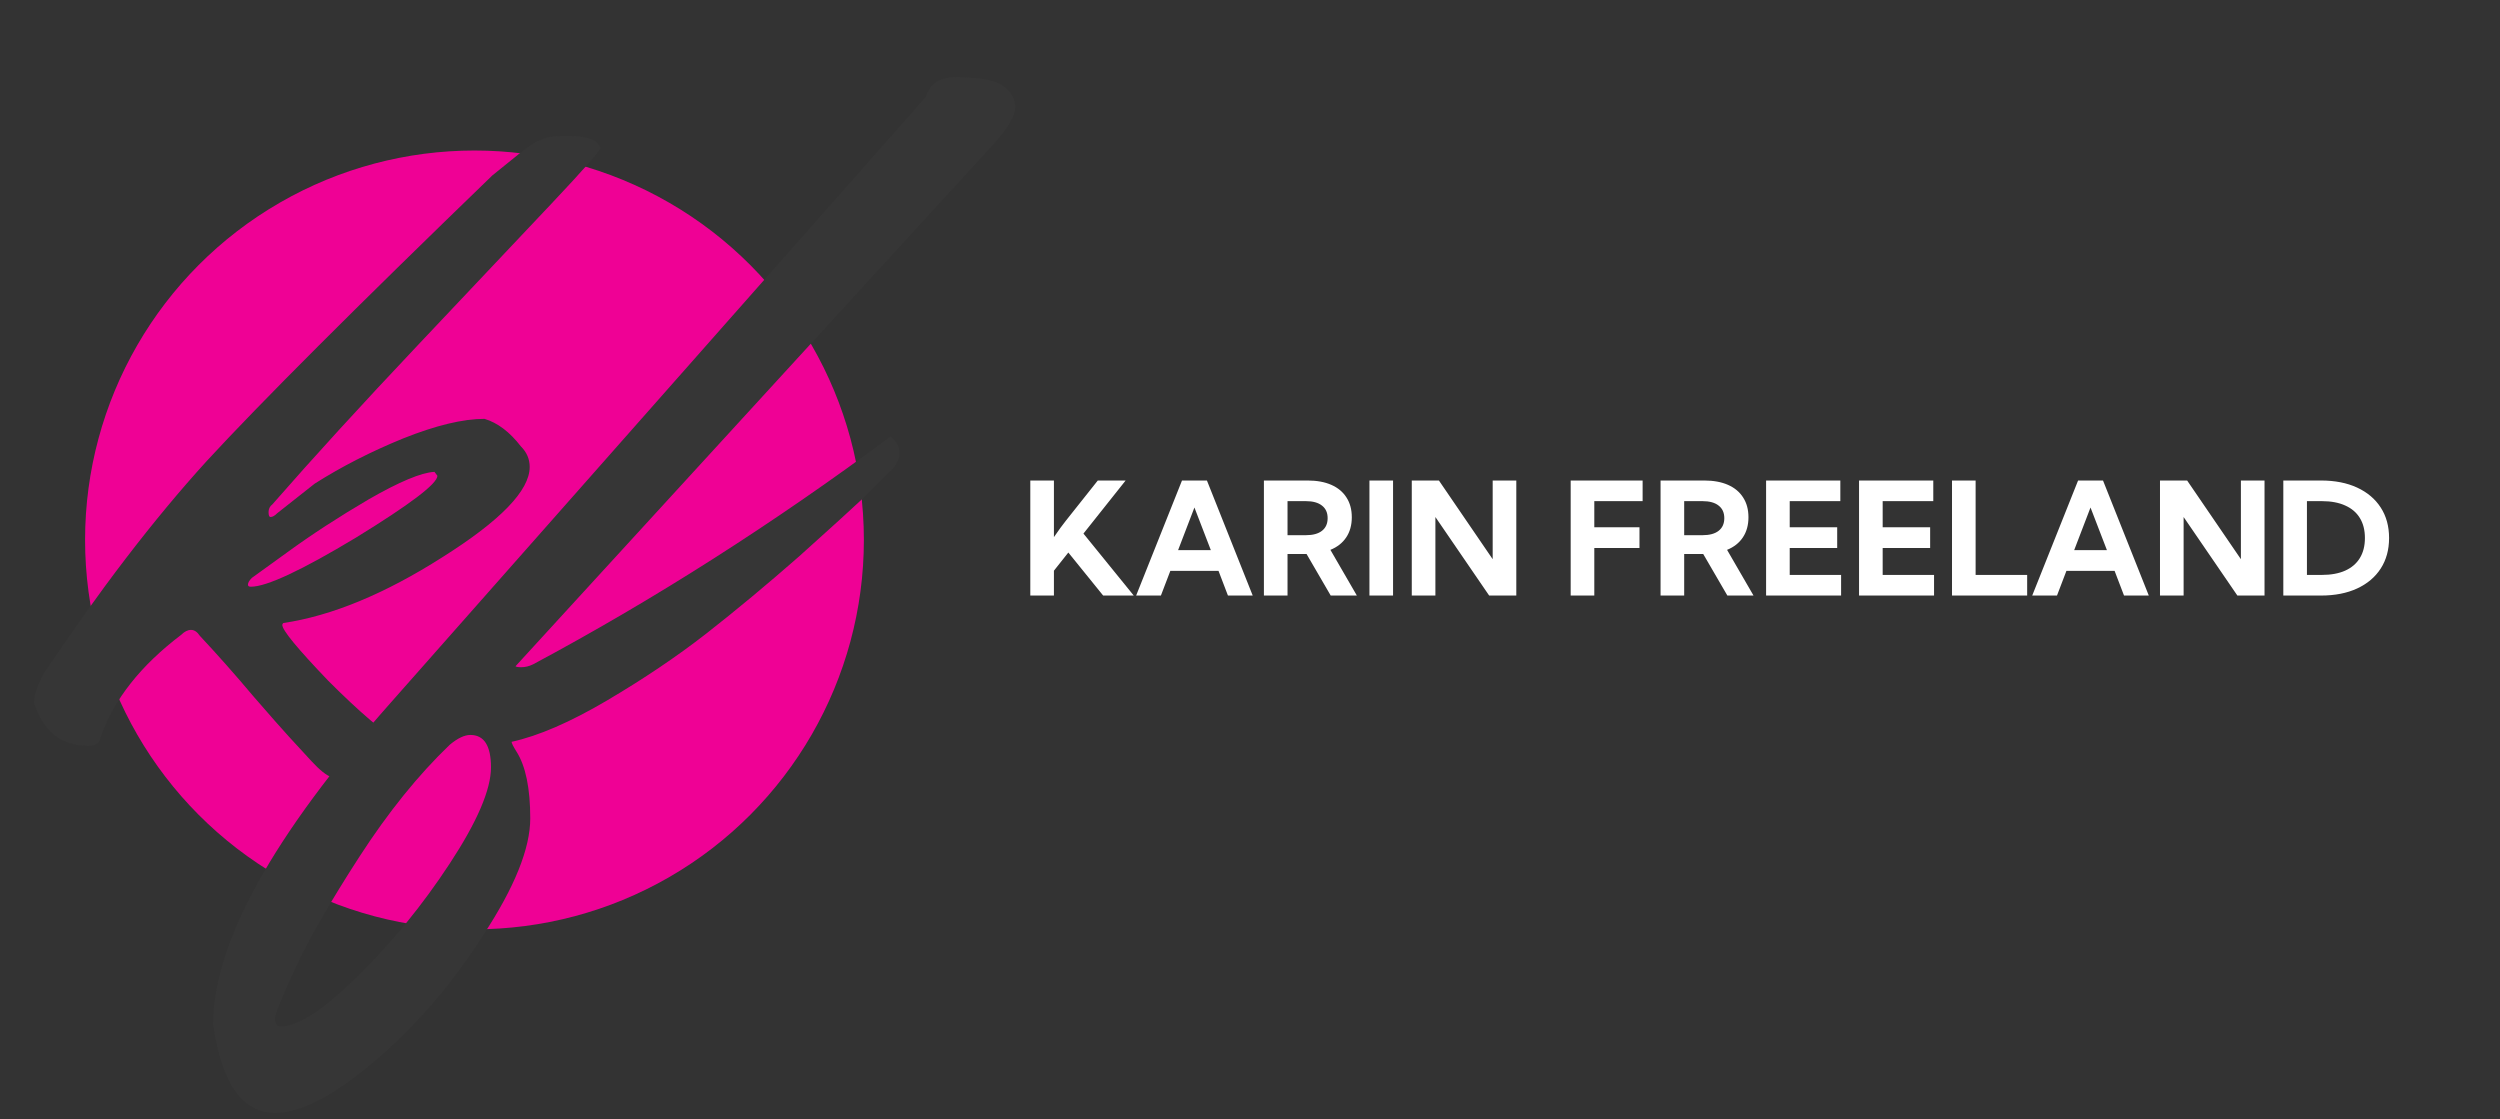 <svg xmlns="http://www.w3.org/2000/svg" width="382" height="171" viewBox="0 0 382 171" fill="none"><rect x="0" y="0" width="382" height="171" fill="#333333" stroke="none"/><path d="M161.039 91H157.43V73.422H161.039V82.07C161.391 81.555 161.727 81.078 162.047 80.641C162.367 80.203 162.641 79.844 162.867 79.562L167.742 73.422H171.996L165.551 81.531L173.238 91H168.562L163.242 84.426L161.039 87.203V91ZM177.387 91H173.602L180.609 73.422H184.418L191.414 91H187.629L186.188 87.227H178.828L177.387 91ZM180.012 84.062H185.016L182.508 77.547L180.012 84.062ZM207.328 91H203.332L199.641 84.648H196.734V91H193.125V73.422H199.805C201.219 73.422 202.43 73.644 203.438 74.09C204.445 74.535 205.215 75.18 205.746 76.023C206.285 76.859 206.555 77.863 206.555 79.035C206.555 80.238 206.27 81.266 205.699 82.117C205.137 82.961 204.332 83.594 203.285 84.016L207.328 91ZM196.734 81.777H199.535C200.605 81.777 201.426 81.555 201.996 81.109C202.574 80.656 202.863 80.012 202.863 79.176C202.863 78.34 202.574 77.699 201.996 77.254C201.426 76.801 200.605 76.574 199.535 76.574H196.734V81.777ZM212.859 73.422V91H209.25V73.422H212.859ZM231.691 91H227.543L219.328 79V91H215.719V73.422H219.867L228.082 85.445V73.422H231.691V91ZM240 91V73.422H250.992V76.574H243.609V80.57H250.512V83.734H243.609V91H240ZM267.938 91H263.941L260.25 84.648H257.344V91H253.734V73.422H260.414C261.828 73.422 263.039 73.644 264.047 74.09C265.055 74.535 265.824 75.18 266.355 76.023C266.895 76.859 267.164 77.863 267.164 79.035C267.164 80.238 266.879 81.266 266.309 82.117C265.746 82.961 264.941 83.594 263.895 84.016L267.938 91ZM257.344 81.777H260.145C261.215 81.777 262.035 81.555 262.605 81.109C263.184 80.656 263.473 80.012 263.473 79.176C263.473 78.34 263.184 77.699 262.605 77.254C262.035 76.801 261.215 76.574 260.145 76.574H257.344V81.777ZM269.859 91V73.422H281.203V76.574H273.469V80.57H280.723V83.734H273.469V87.848H281.32V91H269.859ZM284.062 91V73.422H295.406V76.574H287.672V80.57H294.926V83.734H287.672V87.848H295.523V91H284.062ZM309.75 91H298.266V73.422H301.875V87.848H309.75V91ZM314.309 91H310.523L317.531 73.422H321.34L328.336 91H324.551L323.109 87.227H315.75L314.309 91ZM316.934 84.062H321.938L319.43 77.547L316.934 84.062ZM346.02 91H341.871L333.656 79V91H330.047V73.422H334.195L342.41 85.445V73.422H346.02V91ZM348.891 91V73.422H354.645C356.77 73.422 358.609 73.781 360.164 74.5C361.719 75.219 362.922 76.234 363.773 77.547C364.625 78.859 365.051 80.414 365.051 82.211C365.051 84 364.625 85.555 363.773 86.875C362.922 88.188 361.719 89.203 360.164 89.922C358.609 90.641 356.77 91 354.645 91H348.891ZM352.5 87.848H354.773C356.18 87.848 357.371 87.629 358.348 87.191C359.332 86.746 360.078 86.106 360.586 85.269C361.102 84.426 361.359 83.406 361.359 82.211C361.359 81.008 361.102 79.988 360.586 79.152C360.078 78.316 359.332 77.68 358.348 77.242C357.371 76.797 356.18 76.574 354.773 76.574H352.5V87.848Z" fill="white"></path><circle cx="72.5" cy="82.5" r="59.5" fill="#EF0195"></circle><path d="M87.236 20.8C89.835 20.8 91.335 21.4 91.736 22.6C91.736 23 89.236 25.85 84.236 31.15C79.336 36.35 72.536 43.55 63.836 52.75C55.236 61.85 47.836 69.95 41.636 77.05C41.236 77.35 41.035 77.75 41.035 78.25C41.035 78.75 41.136 79 41.336 79C41.636 79 41.986 78.8 42.386 78.4L48.086 73.9C52.185 71.3 56.685 69 61.586 67C66.585 65 70.736 64 74.035 64C76.035 64.6 77.885 66 79.585 68.2C80.486 69.1 80.936 70.15 80.936 71.35C80.936 74.95 76.486 79.55 67.586 85.15C58.786 90.75 50.686 94.1 43.285 95.2C43.185 95.3 43.136 95.4 43.136 95.5C43.136 96.3 45.486 99.15 50.185 104.05C54.986 108.85 58.685 112 61.285 113.5C63.386 114.5 64.736 115 65.335 115C65.736 115.2 65.936 115.45 65.936 115.75C65.936 116.05 65.635 116.45 65.035 116.95C62.736 118.85 60.386 119.8 57.986 119.8C55.586 119.8 53.936 119.7 53.036 119.5C52.236 119.3 51.435 119.05 50.636 118.75C49.836 118.45 48.836 117.65 47.636 116.35C46.535 115.15 45.386 113.9 44.185 112.6C43.086 111.4 41.236 109.3 38.636 106.3C36.035 103.2 33.336 100.15 30.535 97.15C30.136 96.55 29.686 96.25 29.186 96.25C28.686 96.25 28.186 96.5 27.686 97C21.485 101.7 17.386 106.9 15.386 112.6C15.286 113.5 14.685 113.95 13.585 113.95H13.435C9.336 113.95 6.586 111.75 5.186 107.35C5.186 106.35 5.636 104.95 6.536 103.15C15.136 90.25 23.485 79.35 31.585 70.45C39.785 61.55 54.336 47 75.236 26.8C77.236 25.2 78.535 24.15 79.135 23.65C79.736 23.15 80.336 22.7 80.936 22.3C81.635 21.8 82.186 21.5 82.585 21.4C83.386 21 84.386 20.8 85.586 20.8H87.236ZM66.385 72.1C64.386 72.2 61.036 73.6 56.336 76.3C51.736 79 47.586 81.7 43.886 84.4L38.486 88.3C38.086 88.7 37.886 89.05 37.886 89.35C37.886 89.55 38.035 89.65 38.336 89.65C40.736 89.65 46.086 87.15 54.386 82.15C62.686 77.05 66.836 73.9 66.836 72.7L66.385 72.1ZM78.172 113.35C78.172 113.55 78.422 114.05 78.922 114.85C80.322 117.05 81.022 120.45 81.022 125.05C81.022 129.65 78.622 135.6 73.822 142.9C69.122 150.3 63.672 156.65 57.472 161.95C51.172 167.35 46.022 170.05 42.022 170.05C37.022 170.05 33.872 165.55 32.572 156.55C32.572 144.15 41.622 127.75 59.722 107.35L141.472 14.8C142.072 12.8 143.572 11.8 145.972 11.8C149.672 11.8 152.122 12.25 153.322 13.15C154.522 14.05 155.122 15.15 155.122 16.45C155.122 17.65 154.072 19.45 151.972 21.85L78.772 101.8C78.872 101.9 79.172 101.95 79.672 101.95C80.272 101.95 80.872 101.8 81.472 101.5C99.972 91.6 118.172 80 136.072 66.7C136.972 67.4 137.422 68.25 137.422 69.25C137.422 70.25 136.922 71.2 135.922 72.1C135.022 73 133.722 74.3 132.022 76C130.322 77.6 127.022 80.6 122.122 85C117.222 89.3 112.472 93.25 107.872 96.85C103.372 100.35 98.322 103.75 92.722 107.05C87.122 110.35 82.272 112.45 78.172 113.35ZM42.922 156.85C45.522 156.85 49.422 154.3 54.622 149.2C59.822 144.1 64.522 138.35 68.722 131.95C72.922 125.55 75.022 120.65 75.022 117.25C75.022 113.95 73.972 112.3 71.872 112.3C70.972 112.3 69.922 112.8 68.722 113.8C63.922 118.4 59.322 124.1 54.922 130.9C50.522 137.7 47.272 143.35 45.172 147.85C43.072 152.35 42.022 154.95 42.022 155.65C42.022 156.45 42.322 156.85 42.922 156.85Z" fill="#363636"></path></svg>
